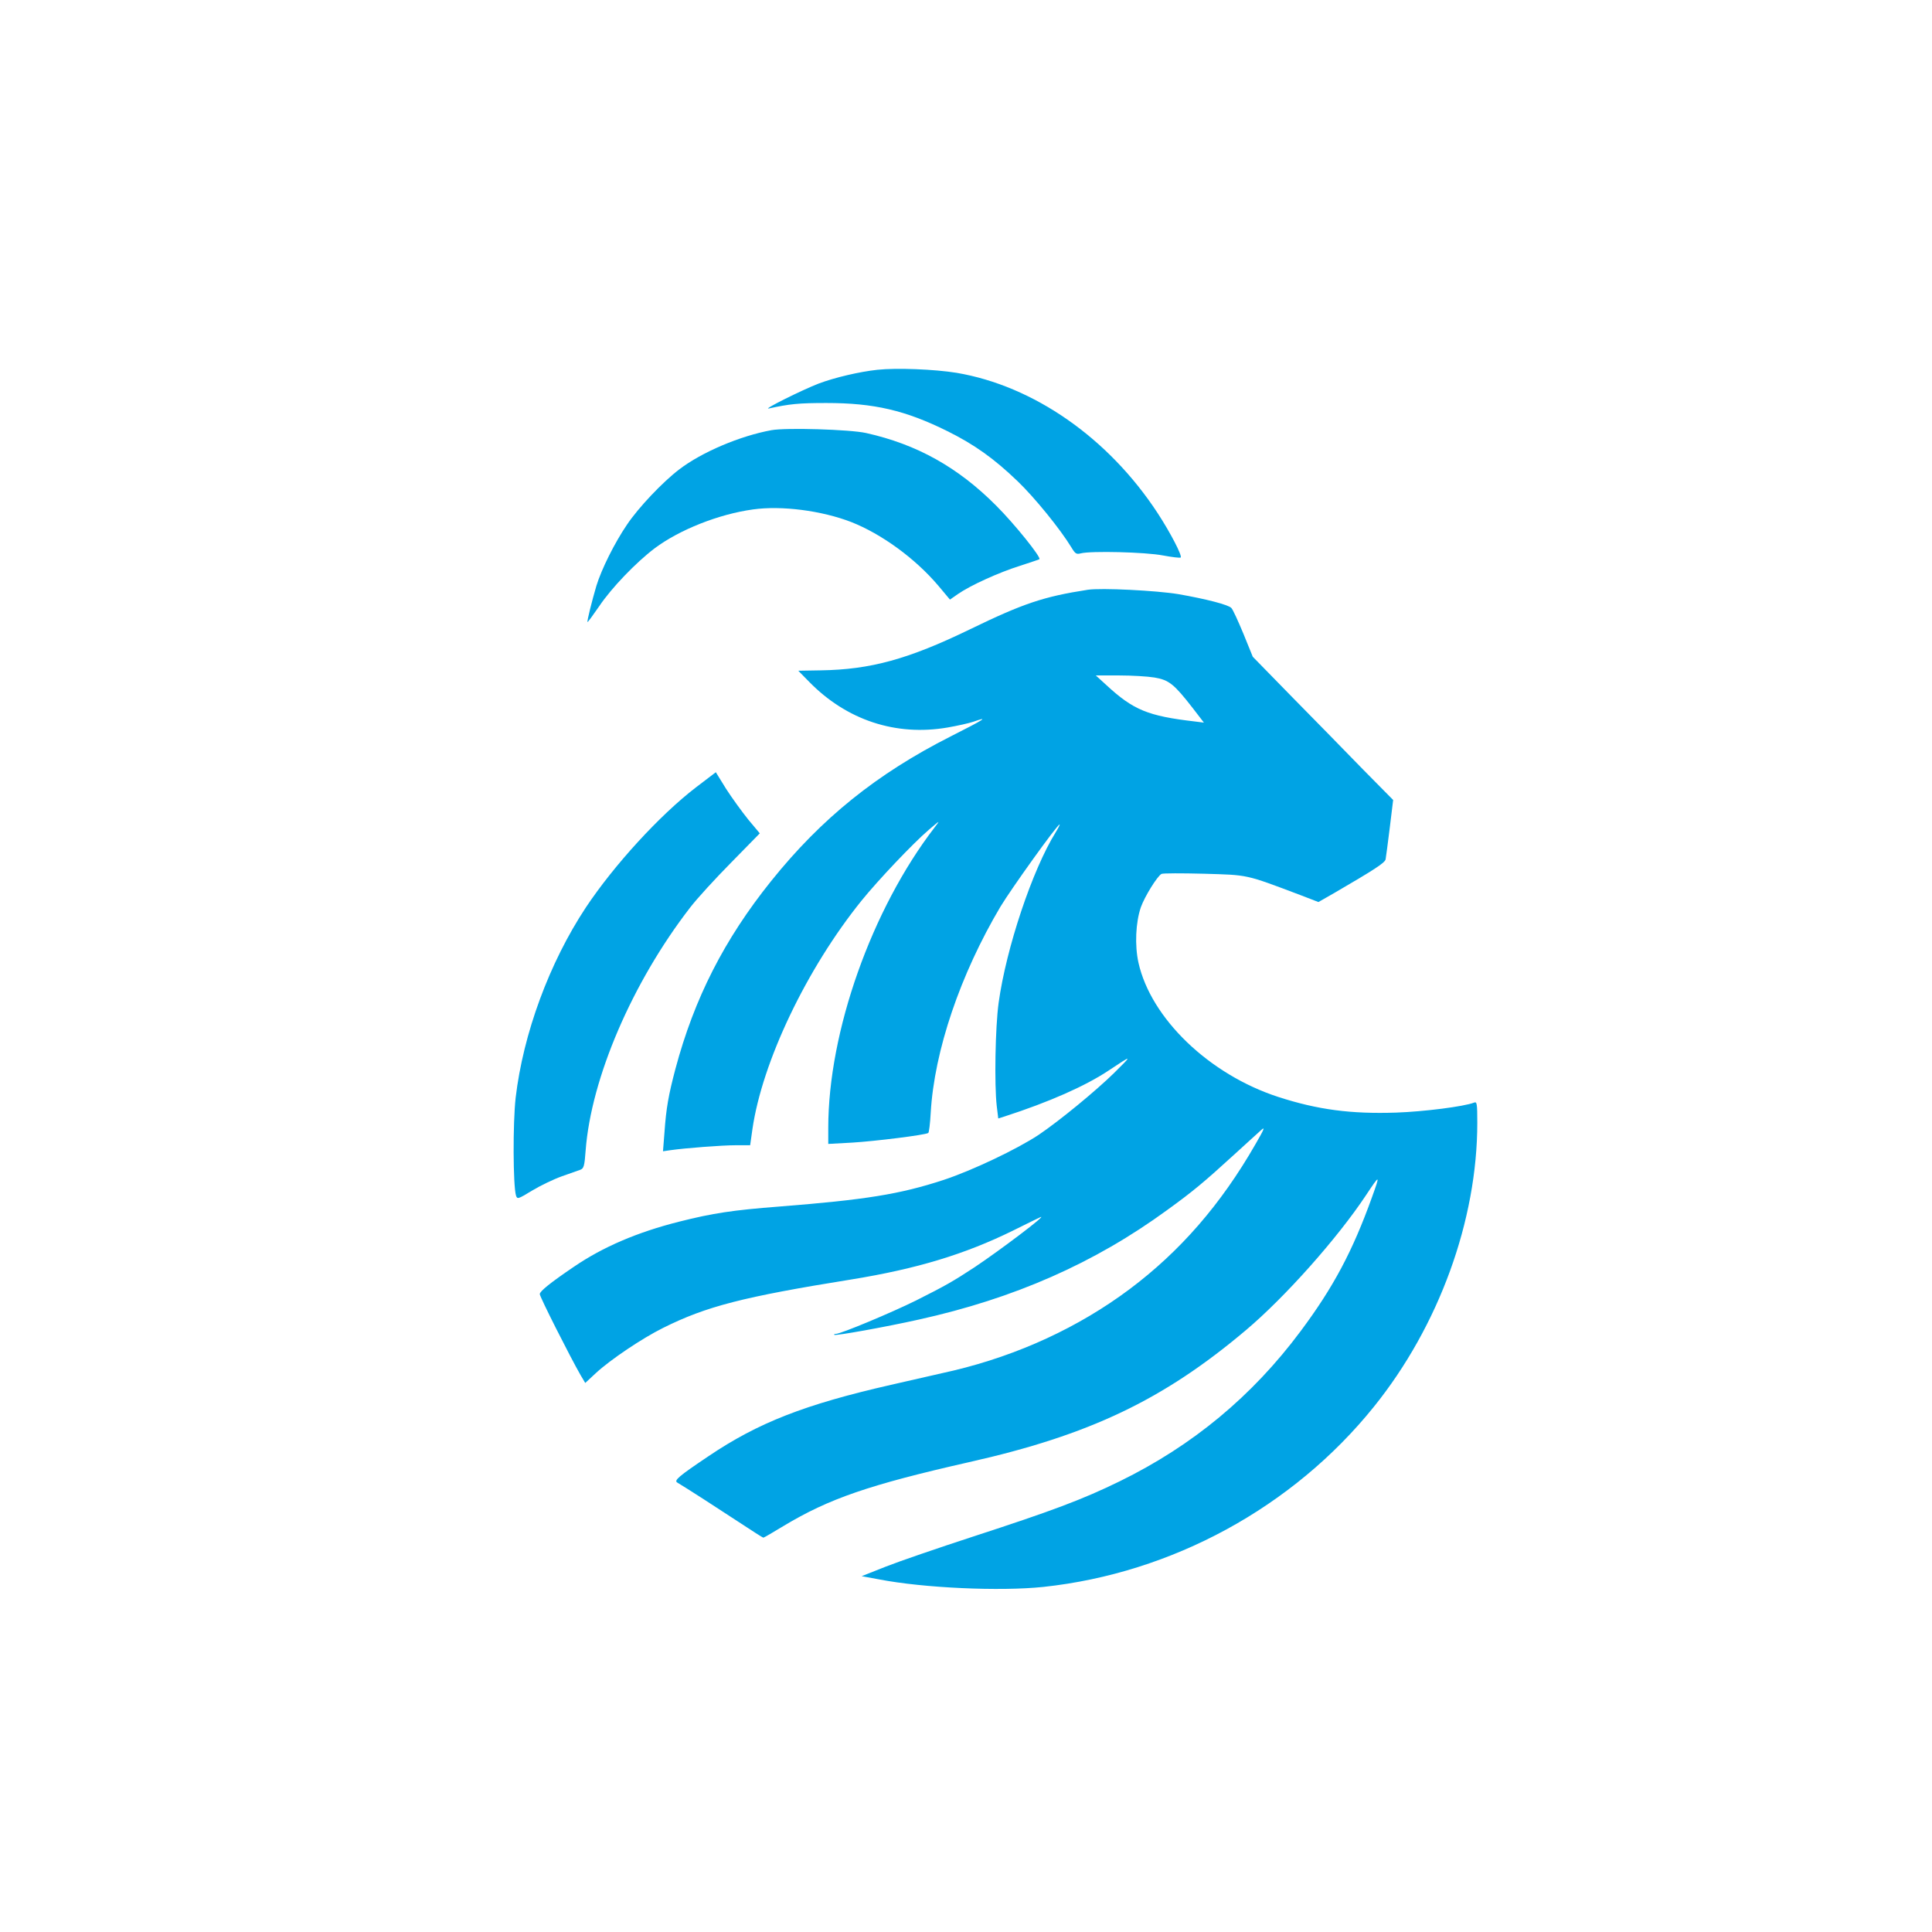 <?xml version="1.0" standalone="no"?>
<!DOCTYPE svg PUBLIC "-//W3C//DTD SVG 20010904//EN"
 "http://www.w3.org/TR/2001/REC-SVG-20010904/DTD/svg10.dtd">
<svg version="1.0" xmlns="http://www.w3.org/2000/svg"
 width="1024pt" height="1024pt" viewBox="0 0 1024 1024"
 preserveAspectRatio="xMidYMid meet">

<g transform="translate(0,1024) scale(0.1,-0.1)"
fill="#00a3e4" stroke="none">
<path d="M4650 8280 c-94 -10 -226 -41 -311 -73 -88 -34 -301 -140 -264 -132
110 24 158 29 305 29 253 0 419 -39 641 -149 143 -71 246 -144 372 -265 90
-86 228 -256 286 -352 20 -33 26 -37 49 -31 53 14 343 7 436 -11 48 -9 91 -14
94 -11 9 9 -54 131 -122 235 -261 399 -658 675 -1066 744 -117 19 -319 27
-420 16z"/>
<path d="M4089 7960 c-165 -30 -369 -116 -489 -208 -88 -67 -216 -202 -277
-293 -66 -97 -135 -236 -162 -324 -23 -78 -51 -189 -47 -192 1 -2 29 36 62 84
65 97 195 232 294 307 131 98 339 181 522 206 150 21 362 -6 520 -67 160 -63
338 -192 461 -337 l62 -74 43 30 c65 45 216 114 328 149 54 18 101 33 103 35
11 9 -130 185 -229 284 -202 203 -420 325 -690 385 -85 19 -424 29 -501 15z"/>
<path d="M5765 7114 c-233 -36 -341 -72 -625 -210 -326 -158 -526 -213 -790
-217 l-119 -2 57 -58 c199 -204 460 -290 734 -243 52 9 115 23 138 31 85 30
59 13 -121 -78 -391 -198 -684 -433 -952 -767 -248 -309 -407 -621 -507 -995
-37 -140 -49 -208 -58 -335 l-8 -102 41 6 c78 11 271 26 345 26 l76 0 12 85
c52 358 287 850 578 1211 90 111 272 303 357 376 61 52 61 52 31 13 -334 -434
-564 -1083 -564 -1593 l0 -85 128 7 c117 7 385 40 402 51 4 2 10 51 13 107 19
329 157 734 370 1093 58 96 301 435 313 435 3 0 -7 -19 -21 -42 -123 -198
-262 -613 -302 -903 -18 -131 -23 -435 -10 -547 l8 -66 32 10 c238 77 430 162
553 244 128 85 128 85 29 -13 -98 -96 -289 -253 -400 -328 -113 -75 -352 -189
-504 -239 -232 -76 -414 -105 -871 -141 -246 -19 -352 -35 -530 -80 -222 -56
-404 -134 -558 -239 -124 -84 -181 -130 -181 -145 -1 -13 161 -333 216 -429
l25 -42 57 53 c77 71 245 184 356 239 229 114 421 164 1000 257 344 56 599
133 855 259 74 37 140 69 145 71 39 16 -215 -176 -350 -266 -116 -76 -153 -97
-310 -176 -129 -64 -399 -177 -425 -177 -7 0 -11 -2 -8 -5 6 -6 269 41 448 81
506 112 931 299 1317 581 134 97 191 144 353 292 63 58 128 116 143 130 24 22
19 9 -29 -74 -183 -319 -400 -568 -667 -768 -270 -202 -589 -349 -932 -431
-60 -14 -210 -48 -333 -76 -456 -104 -703 -200 -968 -379 -158 -106 -183 -128
-164 -139 49 -29 219 -139 327 -210 68 -45 126 -82 129 -82 3 0 51 28 107 62
241 145 453 218 982 338 641 144 1032 331 1470 701 206 174 483 485 635 714
75 113 76 112 32 -10 -103 -287 -205 -478 -378 -710 -257 -345 -573 -607 -959
-796 -198 -97 -359 -157 -780 -294 -181 -59 -388 -130 -459 -158 l-129 -51 92
-17 c237 -46 642 -64 871 -40 682 73 1323 422 1752 955 344 427 548 987 548
1505 0 103 -2 113 -17 107 -53 -21 -268 -48 -413 -53 -239 -8 -415 15 -625 83
-366 119 -675 416 -741 712 -20 91 -15 213 13 294 20 56 86 163 109 176 7 4
108 4 226 1 236 -7 216 -2 510 -113 l96 -37 84 48 c213 124 267 159 272 178 2
11 12 86 22 167 l18 148 -160 162 c-87 90 -255 261 -372 380 l-212 217 -50
123 c-28 67 -56 129 -64 136 -17 17 -132 47 -281 73 -115 19 -409 34 -480 23z
m354 -465 c77 -13 104 -35 202 -161 l60 -78 -48 6 c-249 29 -326 61 -468 192
l-57 52 123 0 c67 0 152 -5 188 -11z"/>
<path d="M3689 6067 c-193 -148 -435 -413 -584 -637 -193 -292 -332 -668 -372
-1009 -15 -134 -14 -464 2 -518 7 -20 10 -19 86 27 43 26 114 60 156 75 43 15
87 31 99 35 18 7 22 19 28 102 29 383 247 891 554 1288 36 47 134 154 218 239
l151 154 -61 73 c-33 41 -86 114 -117 162 l-55 89 -105 -80z"/>
</g>
</svg>
